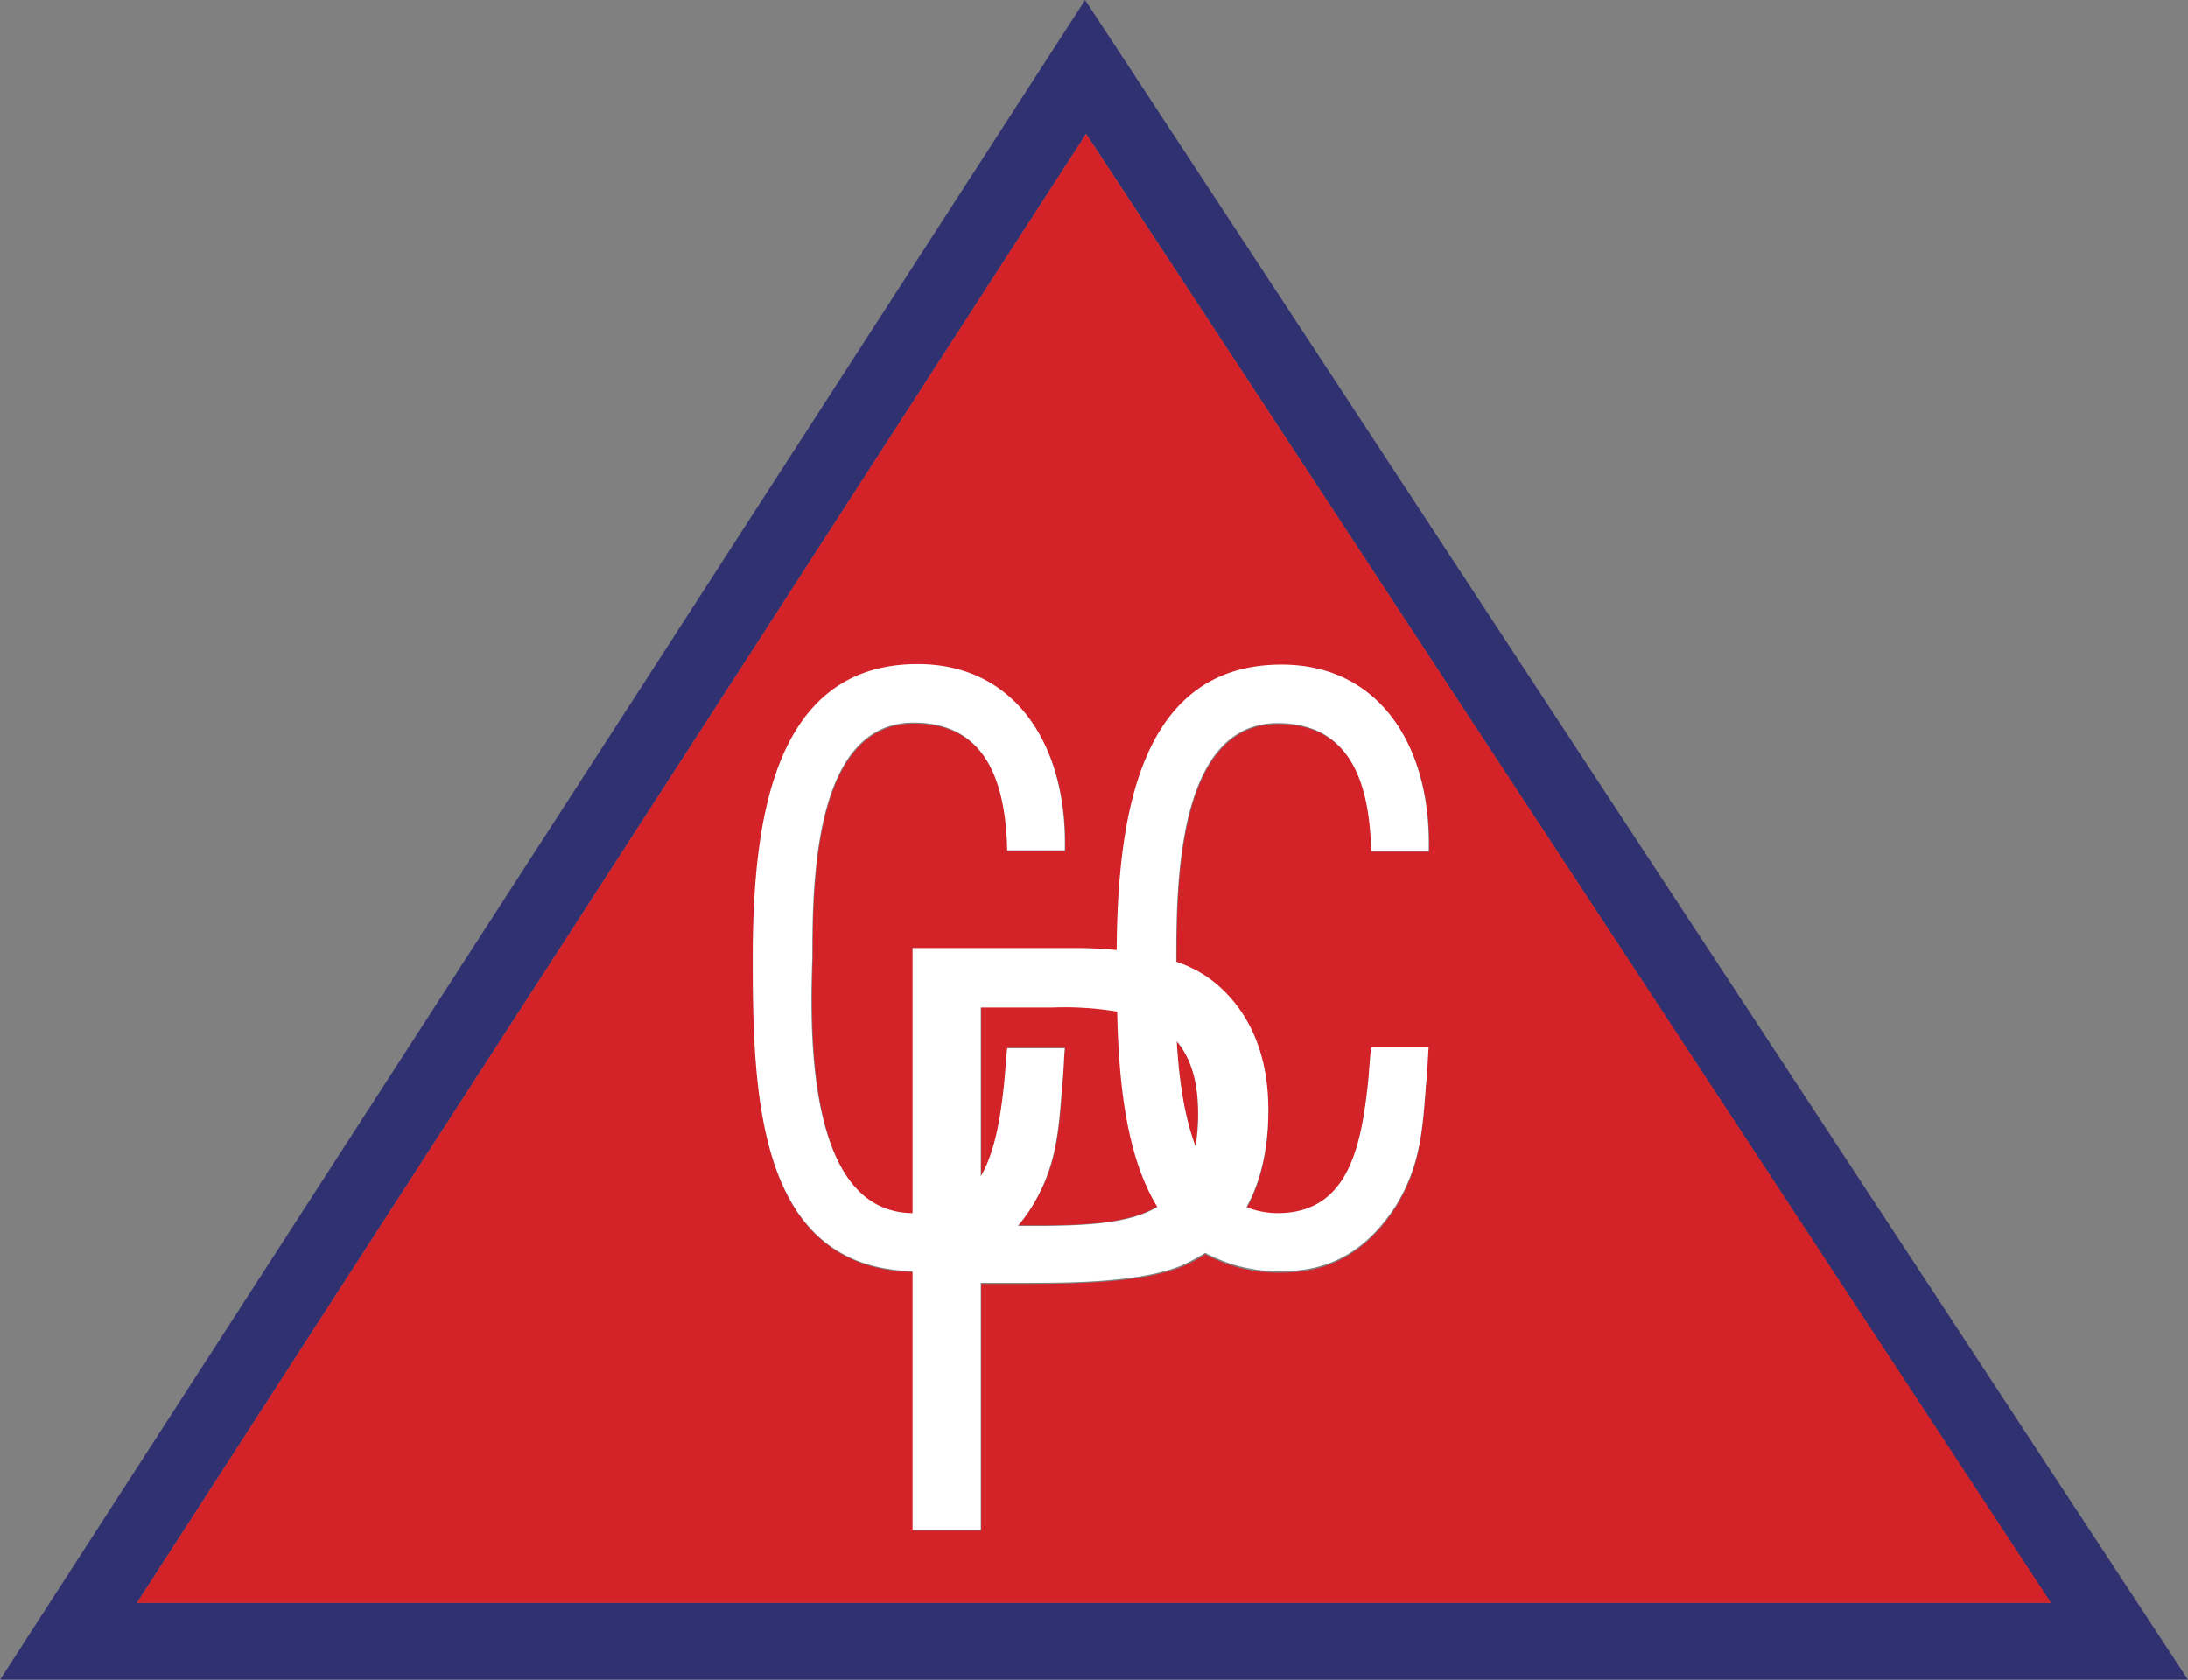 <svg xmlns="http://www.w3.org/2000/svg" viewBox="0 0 429.9 330.1"><rect x="0" y="0" width="429.9" height="330.1" fill="#808080" stroke="none"/><defs><style>.cls-1{fill:#303170;}.cls-2{fill:#d32228;}.cls-3{fill:#fff;}</style></defs><title>CPC-Logo</title><g id="Layer_2" data-name="Layer 2"><g id="Layer_1-2" data-name="Layer 1"><g id="Layer_2-2" data-name="Layer 2"><g id="Layer_1-2-2" data-name="Layer 1-2"><path class="cls-1" d="M213.2,0,0,330.1H429.9Zm.2,26.3L402.9,315H26.9Z"/><path class="cls-2" d="M235.4,218.7c0-6.4-1.5-10.9-4.2-14,.4,7.1,1.4,14.5,3.7,20.7A51.62,51.62,0,0,0,235.4,218.7Z"/><path class="cls-2" d="M213.4,26.3,26.9,315H403Zm26,167.7c7.3,6.4,9.8,15.2,9.8,24.4,0,6.8-1.2,13.5-4.3,19.1a15.8,15.8,0,0,0,6.1,1.2c13.5,0,16.3-12.3,17.7-24.8.3-2.6.4-5.2.7-7.8h11.3c-.3,2.3-.3,4.7-.5,7-.7,9.3-1.1,16.3-6,24.2-5.3,8.2-12.4,12.8-22.2,12.8a30.24,30.24,0,0,1-15.2-3.6,26.4,26.4,0,0,1-4.7,2.5c-8.4,3.3-22.1,3.3-31.3,3.3h-8v48.5H179.4V250c-30.4-.8-31.4-34.3-31.4-61.2,0-25.7,3.4-58.1,32.4-58.1,19.3,0,29.4,16.1,28.9,36.6H198c-.3-13.6-4.2-25.1-18.4-25.1-19.6,0-19.9,31.2-19.9,46.3-.5,15.5-.8,49.9,19.7,50.1V186.5h31.8a79.39,79.39,0,0,1,8.3.4c.2-25.4,4.1-56.1,32.4-56.1,19.3,0,29.4,16.1,28.9,36.6H269.5c-.3-13.6-4.2-25.1-18.4-25.1-19.6,0-19.9,31.2-19.9,46.3v.8a22.24,22.24,0,0,1,8.2,4.6Z"/><path class="cls-2" d="M206.6,197.9H192.8v33.2c2.7-4.7,3.8-11,4.5-17.4.3-2.6.4-5.2.7-7.8h11.3c-.3,2.3-.3,4.7-.5,7-.7,9.3-1.1,16.3-6,24.2a31.76,31.76,0,0,1-2.7,3.7h5.8c9.1-.1,16.5-.7,21.6-3.8-6.1-10-7.6-24.4-7.9-38.4A80.34,80.34,0,0,0,206.6,197.9Z"/><path class="cls-3" d="M251,142.1c14.2,0,18.1,11.6,18.4,25.1h11.3c.5-20.4-9.5-36.6-28.9-36.6-28.3,0-32.2,30.7-32.4,56.1a79.38,79.38,0,0,0-8.3-.4H179.3v52.1c-20.5-.2-20.3-34.6-19.7-50.1,0-15,.3-46.3,19.9-46.3,14.2,0,18.1,11.6,18.4,25.1h11.3c.5-20.4-9.5-36.6-28.9-36.6-29,0-32.4,32.3-32.4,58.1,0,26.9,1.1,60.4,31.4,61.2v50.8h13.4V252.1h8.1c9.2,0,22.9,0,31.3-3.4a42.3,42.3,0,0,0,4.7-2.5,30.24,30.24,0,0,0,15.2,3.6c9.8,0,16.8-4.5,22.2-12.8,4.9-8,5.3-14.9,6-24.2.3-2.3.3-4.7.5-7H269.4c-.3,2.6-.4,5.2-.7,7.8-1.4,12.5-4.2,24.8-17.7,24.8a16.17,16.17,0,0,1-6.1-1.2c3.1-5.6,4.3-12.3,4.3-19.1,0-9.1-2.6-18-9.8-24.4a23.53,23.53,0,0,0-8.3-4.7v-.8C231.1,173.4,231.4,142.1,251,142.1Zm-45.2,98.8H200a31.76,31.76,0,0,0,2.7-3.7c4.9-8,5.3-14.9,6-24.2.3-2.3.3-4.7.5-7H197.9c-.3,2.6-.4,5.2-.7,7.8-.7,6.4-1.8,12.7-4.5,17.4V198h13.9a62.16,62.16,0,0,1,12.9.8c.3,14,1.8,28.5,7.9,38.4-5.1,3-12.4,3.6-21.6,3.7Zm29.6-22.2a36.69,36.69,0,0,1-.5,6.6c-2.3-6.1-3.3-13.6-3.7-20.7C233.8,207.7,235.4,212.2,235.4,218.7Z"/></g></g></g></g></svg>